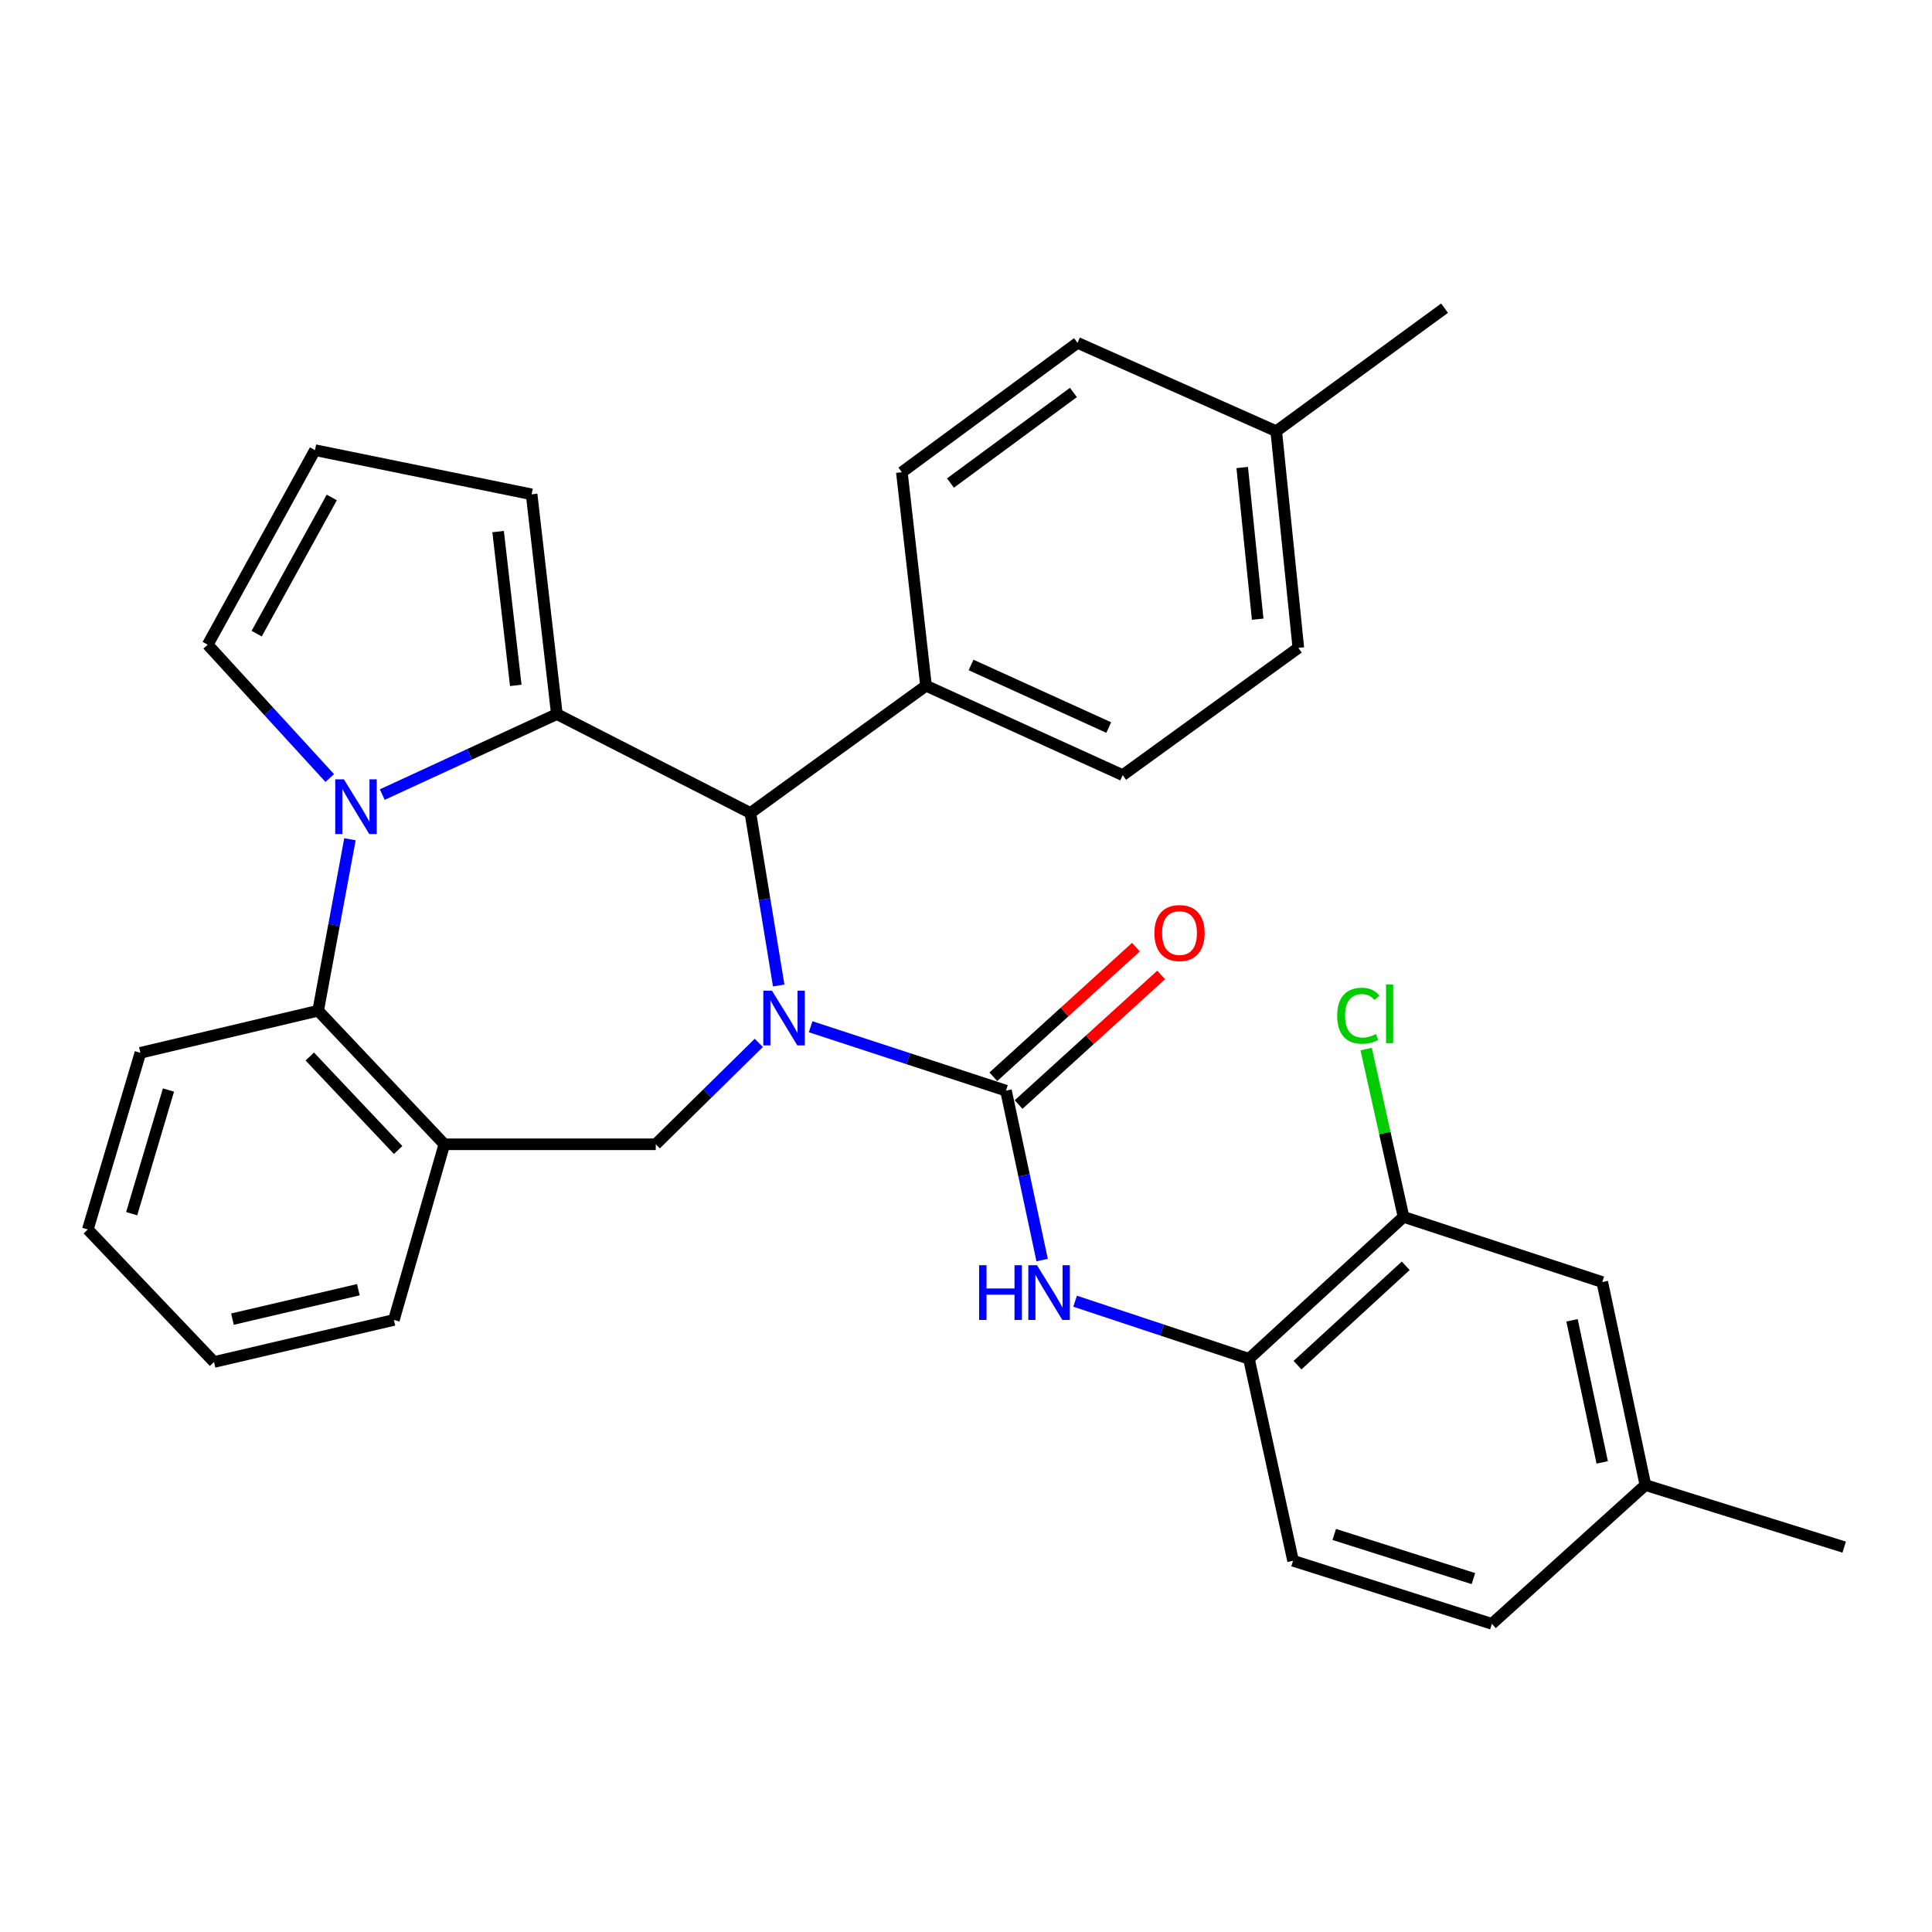 <?xml version='1.0' encoding='iso-8859-1'?>
<svg version='1.1' baseProfile='full'
              xmlns='http://www.w3.org/2000/svg'
                      xmlns:rdkit='http://www.rdkit.org/xml'
                      xmlns:xlink='http://www.w3.org/1999/xlink'
                  xml:space='preserve'
width='1000px' height='1000px' viewBox='0 0 1000 1000'>
<!-- END OF HEADER -->
<rect style='opacity:1.0;fill:#FFFFFF;stroke:none' width='1000' height='1000' x='0' y='0'> </rect>
<path class='bond-2' d='M 419.586,531.442 L 470.139,547.978' style='fill:none;fill-rule:evenodd;stroke:#0000FF;stroke-width:6px;stroke-linecap:butt;stroke-linejoin:miter;stroke-opacity:1' />
<path class='bond-2' d='M 470.139,547.978 L 520.692,564.514' style='fill:none;fill-rule:evenodd;stroke:#000000;stroke-width:6px;stroke-linecap:butt;stroke-linejoin:miter;stroke-opacity:1' />
<path class='bond-3' d='M 403.059,510.092 L 395.732,465.444' style='fill:none;fill-rule:evenodd;stroke:#0000FF;stroke-width:6px;stroke-linecap:butt;stroke-linejoin:miter;stroke-opacity:1' />
<path class='bond-3' d='M 395.732,465.444 L 388.404,420.796' style='fill:none;fill-rule:evenodd;stroke:#000000;stroke-width:6px;stroke-linecap:butt;stroke-linejoin:miter;stroke-opacity:1' />
<path class='bond-4' d='M 392.756,539.8 L 366.089,566.038' style='fill:none;fill-rule:evenodd;stroke:#0000FF;stroke-width:6px;stroke-linecap:butt;stroke-linejoin:miter;stroke-opacity:1' />
<path class='bond-4' d='M 366.089,566.038 L 339.422,592.276' style='fill:none;fill-rule:evenodd;stroke:#000000;stroke-width:6px;stroke-linecap:butt;stroke-linejoin:miter;stroke-opacity:1' />
<path class='bond-0' d='M 288.227,369.612 L 388.404,420.796' style='fill:none;fill-rule:evenodd;stroke:#000000;stroke-width:6px;stroke-linecap:butt;stroke-linejoin:miter;stroke-opacity:1' />
<path class='bond-1' d='M 288.227,369.612 L 243.046,390.444' style='fill:none;fill-rule:evenodd;stroke:#000000;stroke-width:6px;stroke-linecap:butt;stroke-linejoin:miter;stroke-opacity:1' />
<path class='bond-1' d='M 243.046,390.444 L 197.864,411.275' style='fill:none;fill-rule:evenodd;stroke:#0000FF;stroke-width:6px;stroke-linecap:butt;stroke-linejoin:miter;stroke-opacity:1' />
<path class='bond-10' d='M 288.227,369.612 L 275.167,255.867' style='fill:none;fill-rule:evenodd;stroke:#000000;stroke-width:6px;stroke-linecap:butt;stroke-linejoin:miter;stroke-opacity:1' />
<path class='bond-10' d='M 266.966,354.766 L 257.824,275.145' style='fill:none;fill-rule:evenodd;stroke:#000000;stroke-width:6px;stroke-linecap:butt;stroke-linejoin:miter;stroke-opacity:1' />
<path class='bond-9' d='M 170.68,402.708 L 139.094,368.199' style='fill:none;fill-rule:evenodd;stroke:#0000FF;stroke-width:6px;stroke-linecap:butt;stroke-linejoin:miter;stroke-opacity:1' />
<path class='bond-9' d='M 139.094,368.199 L 107.508,333.69' style='fill:none;fill-rule:evenodd;stroke:#000000;stroke-width:6px;stroke-linecap:butt;stroke-linejoin:miter;stroke-opacity:1' />
<path class='bond-31' d='M 181.137,434.392 L 172.904,478.767' style='fill:none;fill-rule:evenodd;stroke:#0000FF;stroke-width:6px;stroke-linecap:butt;stroke-linejoin:miter;stroke-opacity:1' />
<path class='bond-31' d='M 172.904,478.767 L 164.671,523.142' style='fill:none;fill-rule:evenodd;stroke:#000000;stroke-width:6px;stroke-linecap:butt;stroke-linejoin:miter;stroke-opacity:1' />
<path class='bond-7' d='M 520.692,564.514 L 530.051,608.361' style='fill:none;fill-rule:evenodd;stroke:#000000;stroke-width:6px;stroke-linecap:butt;stroke-linejoin:miter;stroke-opacity:1' />
<path class='bond-7' d='M 530.051,608.361 L 539.41,652.209' style='fill:none;fill-rule:evenodd;stroke:#0000FF;stroke-width:6px;stroke-linecap:butt;stroke-linejoin:miter;stroke-opacity:1' />
<path class='bond-13' d='M 527.225,571.703 L 564.121,538.168' style='fill:none;fill-rule:evenodd;stroke:#000000;stroke-width:6px;stroke-linecap:butt;stroke-linejoin:miter;stroke-opacity:1' />
<path class='bond-13' d='M 564.121,538.168 L 601.016,504.633' style='fill:none;fill-rule:evenodd;stroke:#FF0000;stroke-width:6px;stroke-linecap:butt;stroke-linejoin:miter;stroke-opacity:1' />
<path class='bond-13' d='M 514.158,557.325 L 551.053,523.791' style='fill:none;fill-rule:evenodd;stroke:#000000;stroke-width:6px;stroke-linecap:butt;stroke-linejoin:miter;stroke-opacity:1' />
<path class='bond-13' d='M 551.053,523.791 L 587.948,490.256' style='fill:none;fill-rule:evenodd;stroke:#FF0000;stroke-width:6px;stroke-linecap:butt;stroke-linejoin:miter;stroke-opacity:1' />
<path class='bond-12' d='M 388.404,420.796 L 479.308,354.932' style='fill:none;fill-rule:evenodd;stroke:#000000;stroke-width:6px;stroke-linecap:butt;stroke-linejoin:miter;stroke-opacity:1' />
<path class='bond-6' d='M 339.422,592.276 L 229.995,592.276' style='fill:none;fill-rule:evenodd;stroke:#000000;stroke-width:6px;stroke-linecap:butt;stroke-linejoin:miter;stroke-opacity:1' />
<path class='bond-5' d='M 164.671,523.142 L 229.995,592.276' style='fill:none;fill-rule:evenodd;stroke:#000000;stroke-width:6px;stroke-linecap:butt;stroke-linejoin:miter;stroke-opacity:1' />
<path class='bond-5' d='M 160.348,546.855 L 206.075,595.249' style='fill:none;fill-rule:evenodd;stroke:#000000;stroke-width:6px;stroke-linecap:butt;stroke-linejoin:miter;stroke-opacity:1' />
<path class='bond-26' d='M 164.671,523.142 L 72.665,544.934' style='fill:none;fill-rule:evenodd;stroke:#000000;stroke-width:6px;stroke-linecap:butt;stroke-linejoin:miter;stroke-opacity:1' />
<path class='bond-25' d='M 229.995,592.276 L 203.874,683.202' style='fill:none;fill-rule:evenodd;stroke:#000000;stroke-width:6px;stroke-linecap:butt;stroke-linejoin:miter;stroke-opacity:1' />
<path class='bond-8' d='M 556.467,673.503 L 601.458,688.412' style='fill:none;fill-rule:evenodd;stroke:#0000FF;stroke-width:6px;stroke-linecap:butt;stroke-linejoin:miter;stroke-opacity:1' />
<path class='bond-8' d='M 601.458,688.412 L 646.449,703.321' style='fill:none;fill-rule:evenodd;stroke:#000000;stroke-width:6px;stroke-linecap:butt;stroke-linejoin:miter;stroke-opacity:1' />
<path class='bond-11' d='M 646.449,703.321 L 726.463,629.849' style='fill:none;fill-rule:evenodd;stroke:#000000;stroke-width:6px;stroke-linecap:butt;stroke-linejoin:miter;stroke-opacity:1' />
<path class='bond-11' d='M 671.592,706.611 L 727.602,655.18' style='fill:none;fill-rule:evenodd;stroke:#000000;stroke-width:6px;stroke-linecap:butt;stroke-linejoin:miter;stroke-opacity:1' />
<path class='bond-16' d='M 646.449,703.321 L 669.289,807.848' style='fill:none;fill-rule:evenodd;stroke:#000000;stroke-width:6px;stroke-linecap:butt;stroke-linejoin:miter;stroke-opacity:1' />
<path class='bond-32' d='M 107.508,333.69 L 163.041,232.996' style='fill:none;fill-rule:evenodd;stroke:#000000;stroke-width:6px;stroke-linecap:butt;stroke-linejoin:miter;stroke-opacity:1' />
<path class='bond-32' d='M 132.851,327.969 L 171.724,257.482' style='fill:none;fill-rule:evenodd;stroke:#000000;stroke-width:6px;stroke-linecap:butt;stroke-linejoin:miter;stroke-opacity:1' />
<path class='bond-14' d='M 275.167,255.867 L 163.041,232.996' style='fill:none;fill-rule:evenodd;stroke:#000000;stroke-width:6px;stroke-linecap:butt;stroke-linejoin:miter;stroke-opacity:1' />
<path class='bond-15' d='M 726.463,629.849 L 829.338,663.59' style='fill:none;fill-rule:evenodd;stroke:#000000;stroke-width:6px;stroke-linecap:butt;stroke-linejoin:miter;stroke-opacity:1' />
<path class='bond-19' d='M 726.463,629.849 L 716.788,586.42' style='fill:none;fill-rule:evenodd;stroke:#000000;stroke-width:6px;stroke-linecap:butt;stroke-linejoin:miter;stroke-opacity:1' />
<path class='bond-19' d='M 716.788,586.42 L 707.113,542.992' style='fill:none;fill-rule:evenodd;stroke:#00CC00;stroke-width:6px;stroke-linecap:butt;stroke-linejoin:miter;stroke-opacity:1' />
<path class='bond-17' d='M 479.308,354.932 L 581.104,401.205' style='fill:none;fill-rule:evenodd;stroke:#000000;stroke-width:6px;stroke-linecap:butt;stroke-linejoin:miter;stroke-opacity:1' />
<path class='bond-17' d='M 502.618,344.186 L 573.875,376.577' style='fill:none;fill-rule:evenodd;stroke:#000000;stroke-width:6px;stroke-linecap:butt;stroke-linejoin:miter;stroke-opacity:1' />
<path class='bond-18' d='M 479.308,354.932 L 466.798,244.426' style='fill:none;fill-rule:evenodd;stroke:#000000;stroke-width:6px;stroke-linecap:butt;stroke-linejoin:miter;stroke-opacity:1' />
<path class='bond-35' d='M 829.338,663.59 L 851.66,768.656' style='fill:none;fill-rule:evenodd;stroke:#000000;stroke-width:6px;stroke-linecap:butt;stroke-linejoin:miter;stroke-opacity:1' />
<path class='bond-35' d='M 813.682,683.387 L 829.307,756.933' style='fill:none;fill-rule:evenodd;stroke:#000000;stroke-width:6px;stroke-linecap:butt;stroke-linejoin:miter;stroke-opacity:1' />
<path class='bond-21' d='M 669.289,807.848 L 772.207,840.499' style='fill:none;fill-rule:evenodd;stroke:#000000;stroke-width:6px;stroke-linecap:butt;stroke-linejoin:miter;stroke-opacity:1' />
<path class='bond-21' d='M 690.602,794.226 L 762.645,817.082' style='fill:none;fill-rule:evenodd;stroke:#000000;stroke-width:6px;stroke-linecap:butt;stroke-linejoin:miter;stroke-opacity:1' />
<path class='bond-23' d='M 581.104,401.205 L 672.02,335.342' style='fill:none;fill-rule:evenodd;stroke:#000000;stroke-width:6px;stroke-linecap:butt;stroke-linejoin:miter;stroke-opacity:1' />
<path class='bond-22' d='M 466.798,244.426 L 557.714,177.451' style='fill:none;fill-rule:evenodd;stroke:#000000;stroke-width:6px;stroke-linecap:butt;stroke-linejoin:miter;stroke-opacity:1' />
<path class='bond-22' d='M 491.959,250.022 L 555.6,203.14' style='fill:none;fill-rule:evenodd;stroke:#000000;stroke-width:6px;stroke-linecap:butt;stroke-linejoin:miter;stroke-opacity:1' />
<path class='bond-20' d='M 851.66,768.656 L 772.207,840.499' style='fill:none;fill-rule:evenodd;stroke:#000000;stroke-width:6px;stroke-linecap:butt;stroke-linejoin:miter;stroke-opacity:1' />
<path class='bond-27' d='M 851.66,768.656 L 954.545,800.789' style='fill:none;fill-rule:evenodd;stroke:#000000;stroke-width:6px;stroke-linecap:butt;stroke-linejoin:miter;stroke-opacity:1' />
<path class='bond-24' d='M 557.714,177.451 L 660.578,223.195' style='fill:none;fill-rule:evenodd;stroke:#000000;stroke-width:6px;stroke-linecap:butt;stroke-linejoin:miter;stroke-opacity:1' />
<path class='bond-34' d='M 672.02,335.342 L 660.578,223.195' style='fill:none;fill-rule:evenodd;stroke:#000000;stroke-width:6px;stroke-linecap:butt;stroke-linejoin:miter;stroke-opacity:1' />
<path class='bond-34' d='M 650.975,320.492 L 642.966,241.989' style='fill:none;fill-rule:evenodd;stroke:#000000;stroke-width:6px;stroke-linecap:butt;stroke-linejoin:miter;stroke-opacity:1' />
<path class='bond-28' d='M 660.578,223.195 L 747.705,159.501' style='fill:none;fill-rule:evenodd;stroke:#000000;stroke-width:6px;stroke-linecap:butt;stroke-linejoin:miter;stroke-opacity:1' />
<path class='bond-29' d='M 203.874,683.202 L 110.778,704.962' style='fill:none;fill-rule:evenodd;stroke:#000000;stroke-width:6px;stroke-linecap:butt;stroke-linejoin:miter;stroke-opacity:1' />
<path class='bond-29' d='M 185.488,667.547 L 120.321,682.779' style='fill:none;fill-rule:evenodd;stroke:#000000;stroke-width:6px;stroke-linecap:butt;stroke-linejoin:miter;stroke-opacity:1' />
<path class='bond-33' d='M 72.665,544.934 L 45.455,636.368' style='fill:none;fill-rule:evenodd;stroke:#000000;stroke-width:6px;stroke-linecap:butt;stroke-linejoin:miter;stroke-opacity:1' />
<path class='bond-33' d='M 87.206,564.191 L 68.158,628.195' style='fill:none;fill-rule:evenodd;stroke:#000000;stroke-width:6px;stroke-linecap:butt;stroke-linejoin:miter;stroke-opacity:1' />
<path class='bond-30' d='M 110.778,704.962 L 45.455,636.368' style='fill:none;fill-rule:evenodd;stroke:#000000;stroke-width:6px;stroke-linecap:butt;stroke-linejoin:miter;stroke-opacity:1' />
<path  class='atom-0' d='M 399.565 512.781
L 408.845 527.781
Q 409.765 529.261, 411.245 531.941
Q 412.725 534.621, 412.805 534.781
L 412.805 512.781
L 416.565 512.781
L 416.565 541.101
L 412.685 541.101
L 402.725 524.701
Q 401.565 522.781, 400.325 520.581
Q 399.125 518.381, 398.765 517.701
L 398.765 541.101
L 395.085 541.101
L 395.085 512.781
L 399.565 512.781
' fill='#0000FF'/>
<path  class='atom-2' d='M 178.002 403.387
L 187.282 418.387
Q 188.202 419.867, 189.682 422.547
Q 191.162 425.227, 191.242 425.387
L 191.242 403.387
L 195.002 403.387
L 195.002 431.707
L 191.122 431.707
L 181.162 415.307
Q 180.002 413.387, 178.762 411.187
Q 177.562 408.987, 177.202 408.307
L 177.202 431.707
L 173.522 431.707
L 173.522 403.387
L 178.002 403.387
' fill='#0000FF'/>
<path  class='atom-8' d='M 506.782 654.881
L 510.622 654.881
L 510.622 666.921
L 525.102 666.921
L 525.102 654.881
L 528.942 654.881
L 528.942 683.201
L 525.102 683.201
L 525.102 670.121
L 510.622 670.121
L 510.622 683.201
L 506.782 683.201
L 506.782 654.881
' fill='#0000FF'/>
<path  class='atom-8' d='M 536.742 654.881
L 546.022 669.881
Q 546.942 671.361, 548.422 674.041
Q 549.902 676.721, 549.982 676.881
L 549.982 654.881
L 553.742 654.881
L 553.742 683.201
L 549.862 683.201
L 539.902 666.801
Q 538.742 664.881, 537.502 662.681
Q 536.302 660.481, 535.942 659.801
L 535.942 683.201
L 532.262 683.201
L 532.262 654.881
L 536.742 654.881
' fill='#0000FF'/>
<path  class='atom-14' d='M 597.517 482.95
Q 597.517 476.15, 600.877 472.35
Q 604.237 468.55, 610.517 468.55
Q 616.797 468.55, 620.157 472.35
Q 623.517 476.15, 623.517 482.95
Q 623.517 489.83, 620.117 493.75
Q 616.717 497.63, 610.517 497.63
Q 604.277 497.63, 600.877 493.75
Q 597.517 489.87, 597.517 482.95
M 610.517 494.43
Q 614.837 494.43, 617.157 491.55
Q 619.517 488.63, 619.517 482.95
Q 619.517 477.39, 617.157 474.59
Q 614.837 471.75, 610.517 471.75
Q 606.197 471.75, 603.837 474.55
Q 601.517 477.35, 601.517 482.95
Q 601.517 488.67, 603.837 491.55
Q 606.197 494.43, 610.517 494.43
' fill='#FF0000'/>
<path  class='atom-20' d='M 692.132 525.741
Q 692.132 518.701, 695.412 515.021
Q 698.732 511.301, 705.012 511.301
Q 710.852 511.301, 713.972 515.421
L 711.332 517.581
Q 709.052 514.581, 705.012 514.581
Q 700.732 514.581, 698.452 517.461
Q 696.212 520.301, 696.212 525.741
Q 696.212 531.341, 698.532 534.221
Q 700.892 537.101, 705.452 537.101
Q 708.572 537.101, 712.212 535.221
L 713.332 538.221
Q 711.852 539.181, 709.612 539.741
Q 707.372 540.301, 704.892 540.301
Q 698.732 540.301, 695.412 536.541
Q 692.132 532.781, 692.132 525.741
' fill='#00CC00'/>
<path  class='atom-20' d='M 717.412 509.581
L 721.092 509.581
L 721.092 539.941
L 717.412 539.941
L 717.412 509.581
' fill='#00CC00'/>
</svg>
